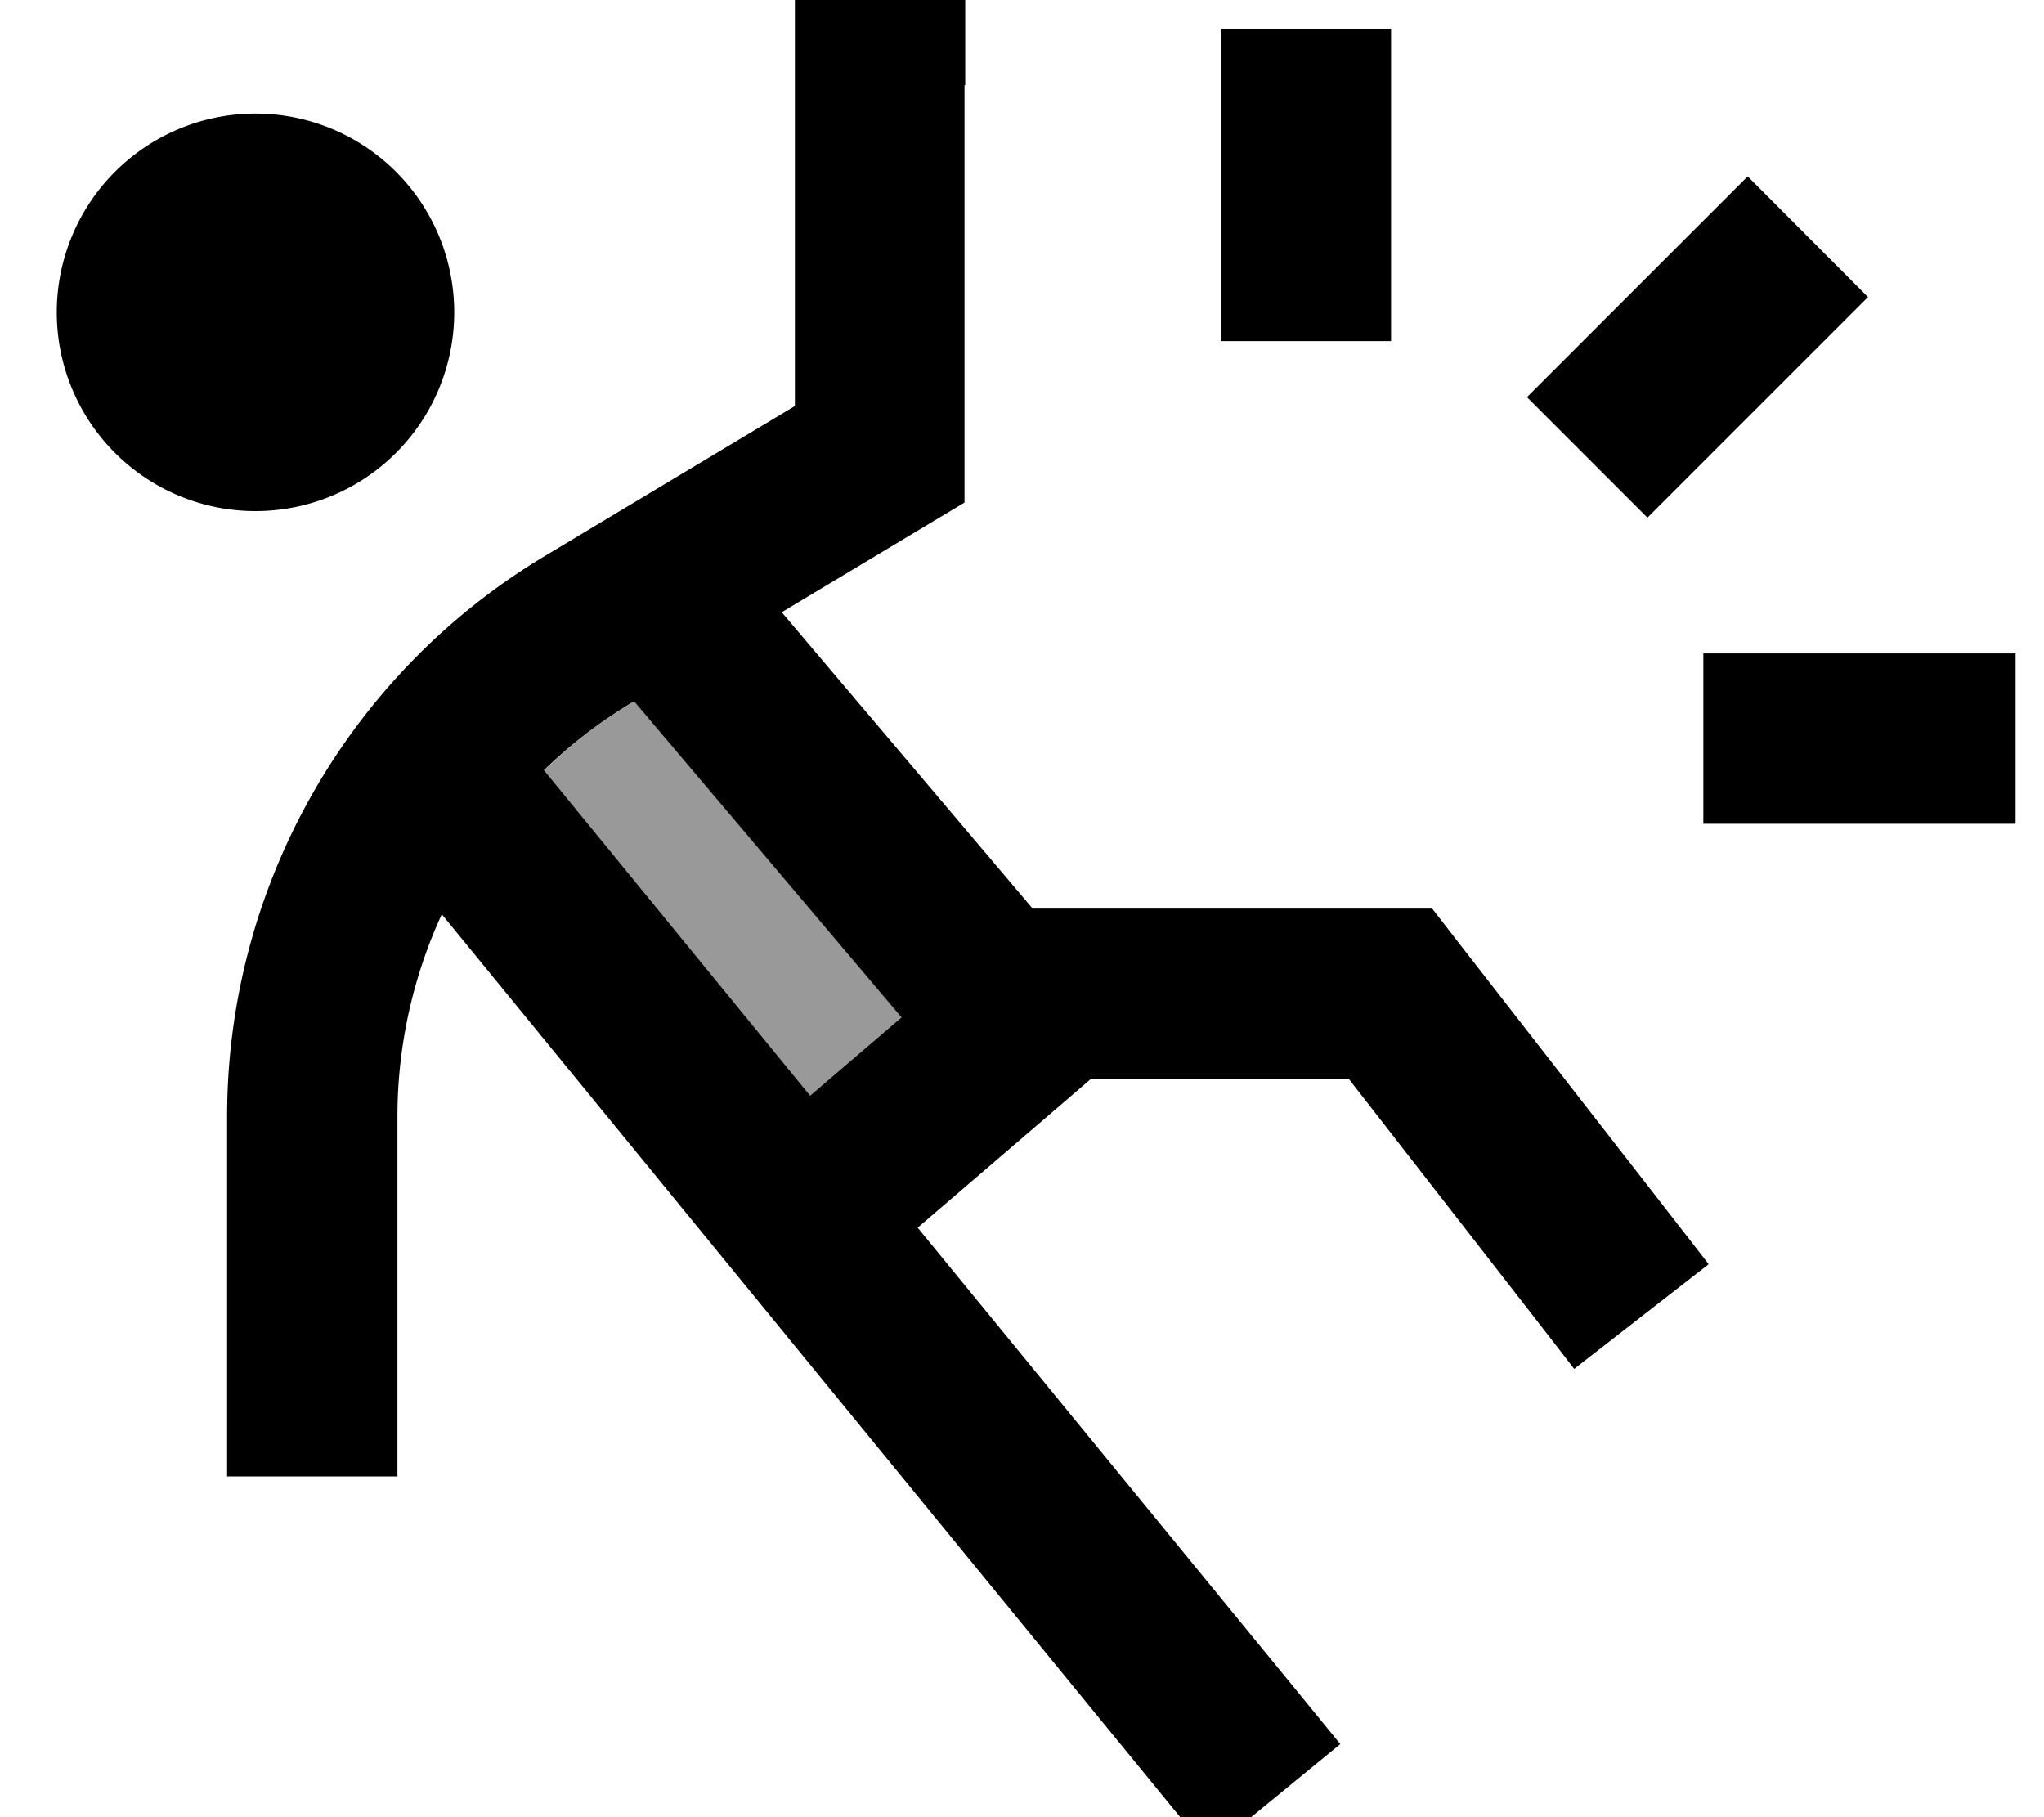 <svg xmlns="http://www.w3.org/2000/svg" viewBox="0 0 576 512"><!--! Font Awesome Pro 7.1.0 by @fontawesome - https://fontawesome.com License - https://fontawesome.com/license (Commercial License) Copyright 2025 Fonticons, Inc. --><path opacity=".4" fill="currentColor" d="M153.3 217l75 91.7 25.8-22.1-75.3-89-.7 .4c-9.1 5.4-17.3 11.8-24.7 19z"/><path fill="currentColor" d="M272 24l0-24-48 0c0 4.9 0 43.1 0 114.4l-70.7 42.4C97.9 190.1 64 250 64 314.6 64 375.1 64 408.9 64 416l48 0c0-7.1 0-40.9 0-101.4 0-20 4.4-39.4 12.5-57l200.9 245.6 15.2 18.6 37.1-30.4-15.2-18.6-103.9-126.9c28.8-24.7 45-38.6 48.8-41.9l72.7 0c38.2 49.1 59.4 76.3 63.5 81.7l37.9-29.5c-2.9-3.8-26.5-34.1-70.7-90.9l-7.2-9.3-112.6 0-70.7-83.5c31.3-18.8 48.5-29.1 51.5-30.9l0-13.6 0-104zM254.1 286.6l-25.8 22.1-75-91.7c7.4-7.2 15.7-13.6 24.7-19l.7-.4 75.3 89zM72 144a56 56 0 1 0 0-112 56 56 0 1 0 0 112zM392 72.1l0-64-48 0 0 88 48 0 0-24zm112 160l64 0 0-48-88 0 0 48 24 0zm-39.8-86.2c23.6-23.6 61.3-61.3 62.2-62.2L492.5 49.7c-23.6 23.6-61.3 61.3-62.2 62.2l33.9 33.9z"/></svg>